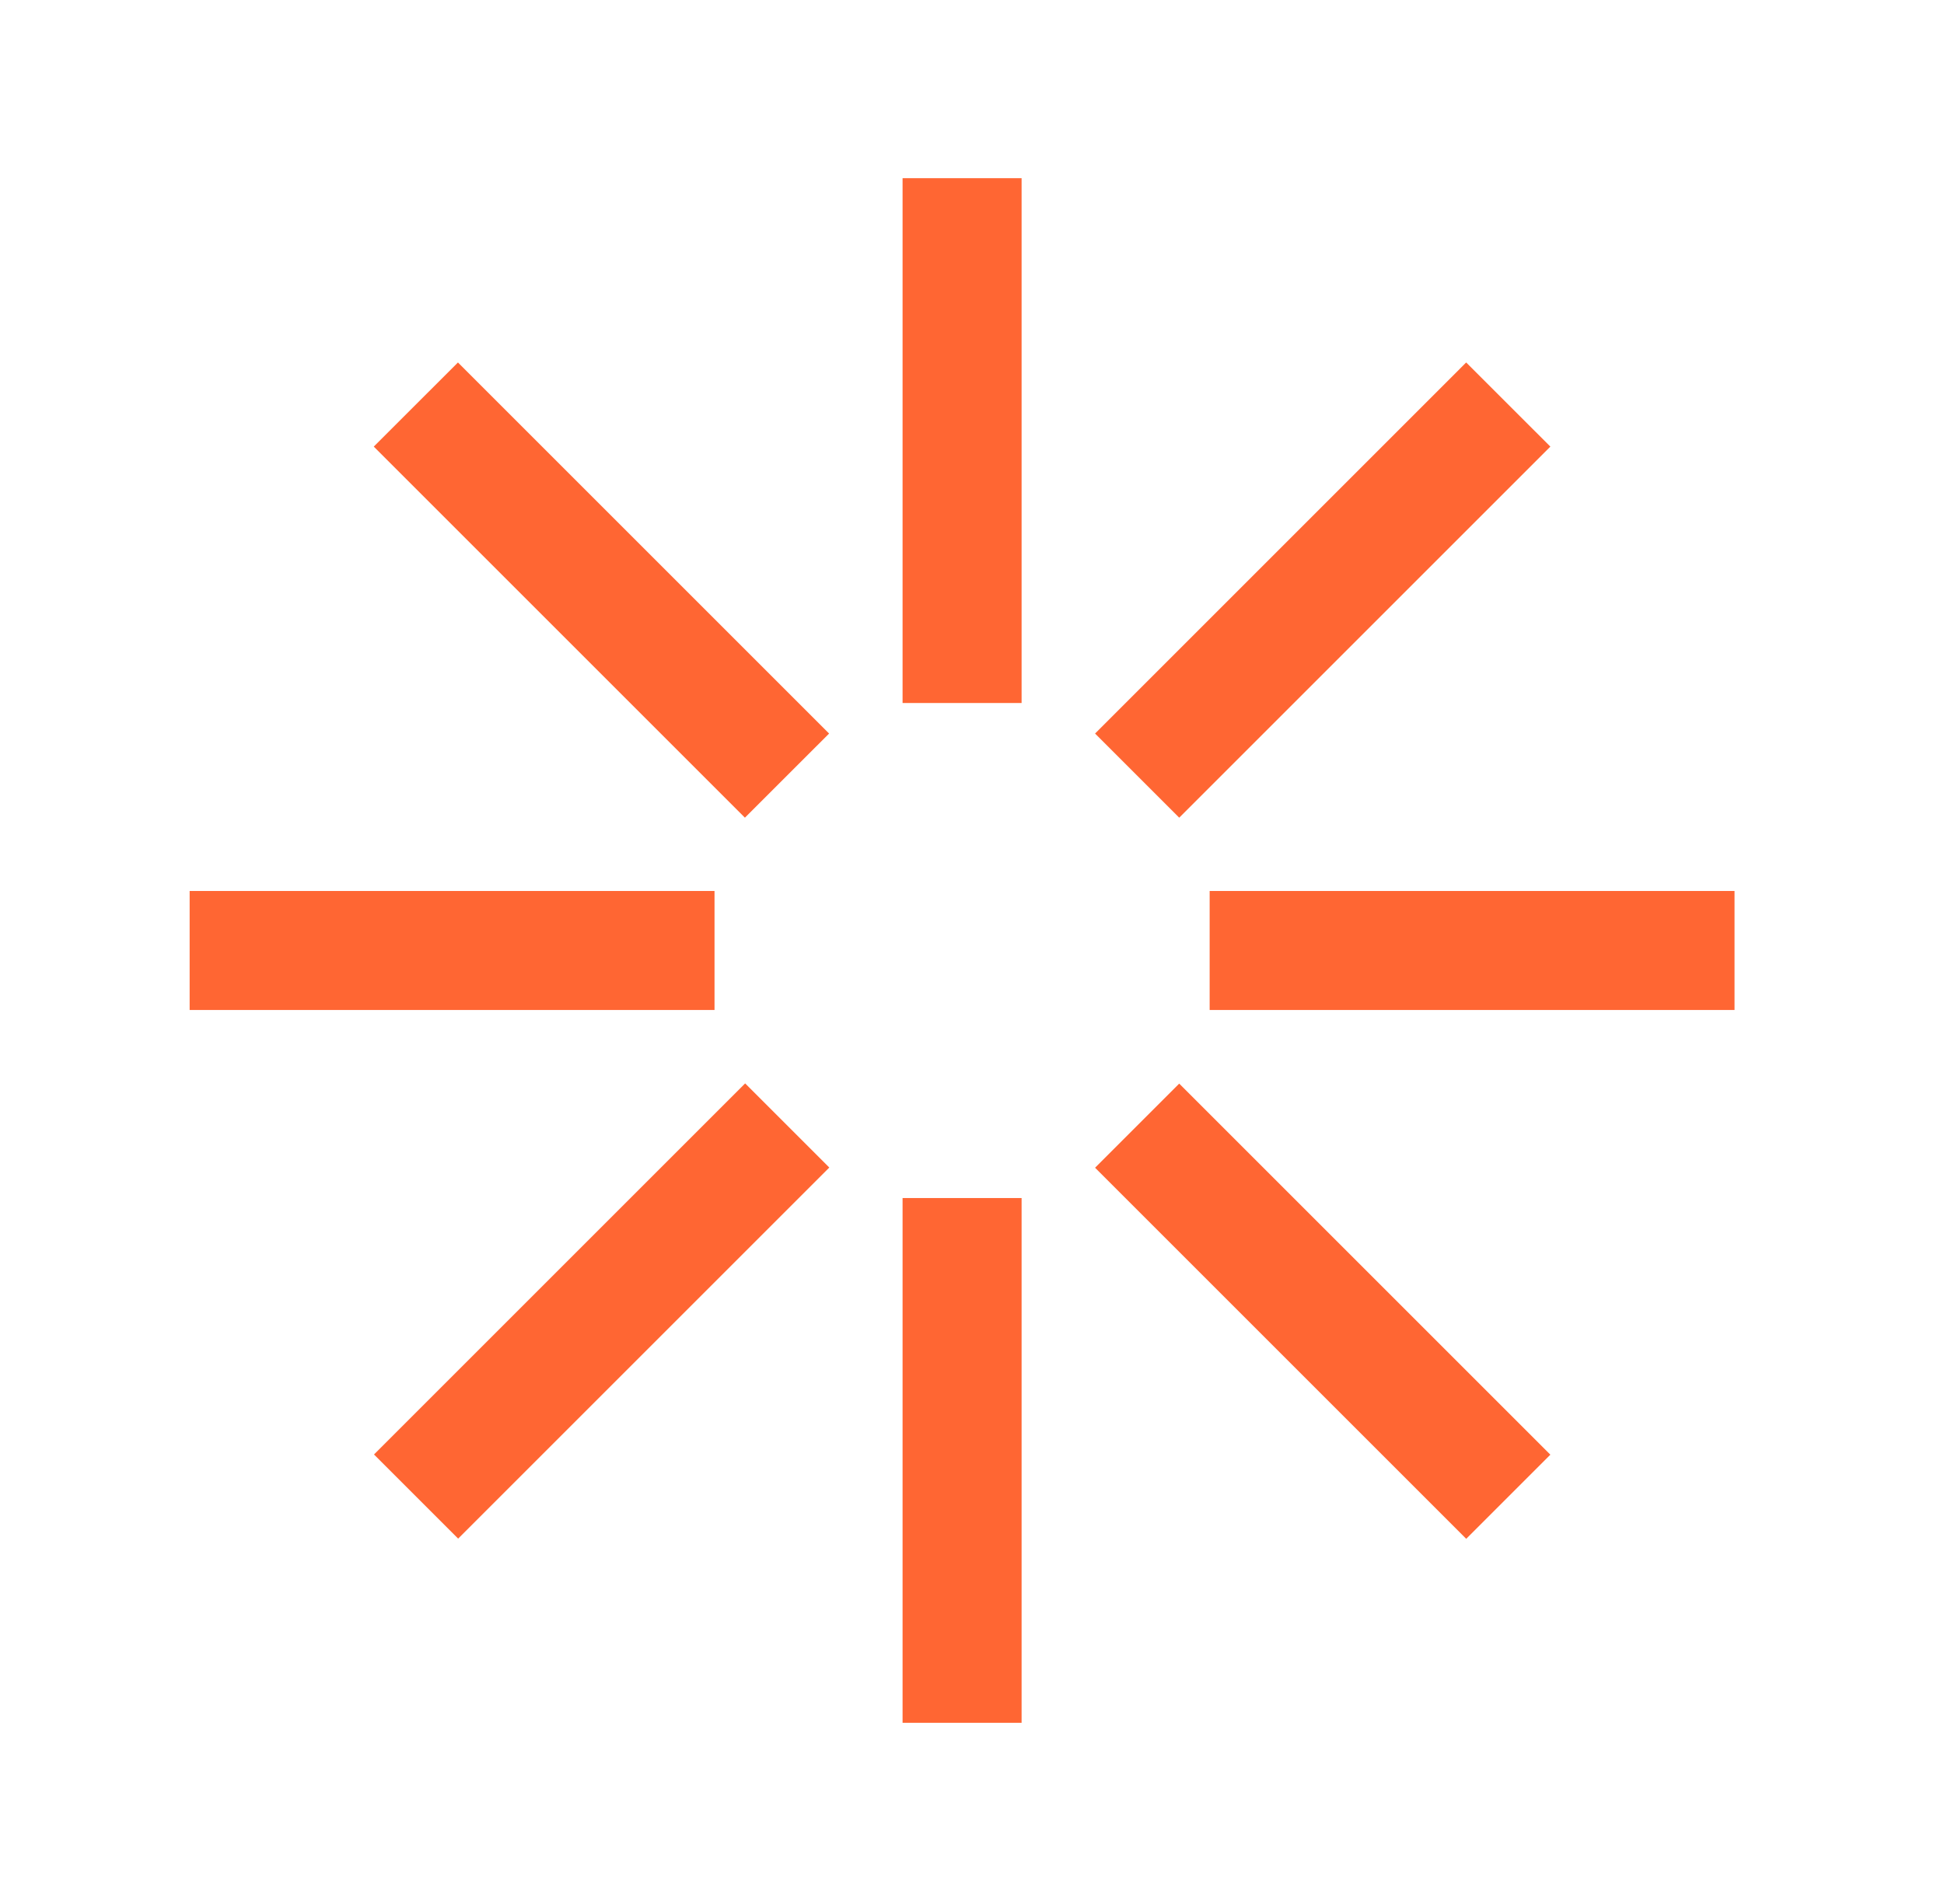 <svg width="49" height="48" viewBox="0 0 49 48" fill="none" xmlns="http://www.w3.org/2000/svg">
<path d="M25.75 4.492H22.75V17.723H25.75V4.492Z" fill="#FF6633"/>
<path d="M36.956 9.138L27.602 18.493L29.723 20.614L39.078 11.259L36.956 9.138Z" fill="#FF6633"/>
<path d="M43.72 22.462H30.49V25.462H43.72V22.462Z" fill="#FF6633"/>
<path d="M29.723 27.318L27.602 29.439L36.957 38.794L39.078 36.673L29.723 27.318Z" fill="#FF6633"/>
<path d="M25.75 30.203H22.75V43.432H25.75V30.203Z" fill="#FF6633"/>
<path d="M18.782 27.313L9.427 36.668L11.548 38.789L20.903 29.434L18.782 27.313Z" fill="#FF6633"/>
<path d="M18.01 22.462H4.78V25.462H18.01V22.462Z" fill="#FF6633"/>
<path d="M11.543 9.138L9.421 11.259L18.776 20.614L20.898 18.493L11.543 9.138Z" fill="#FF6633"/>
</svg>
